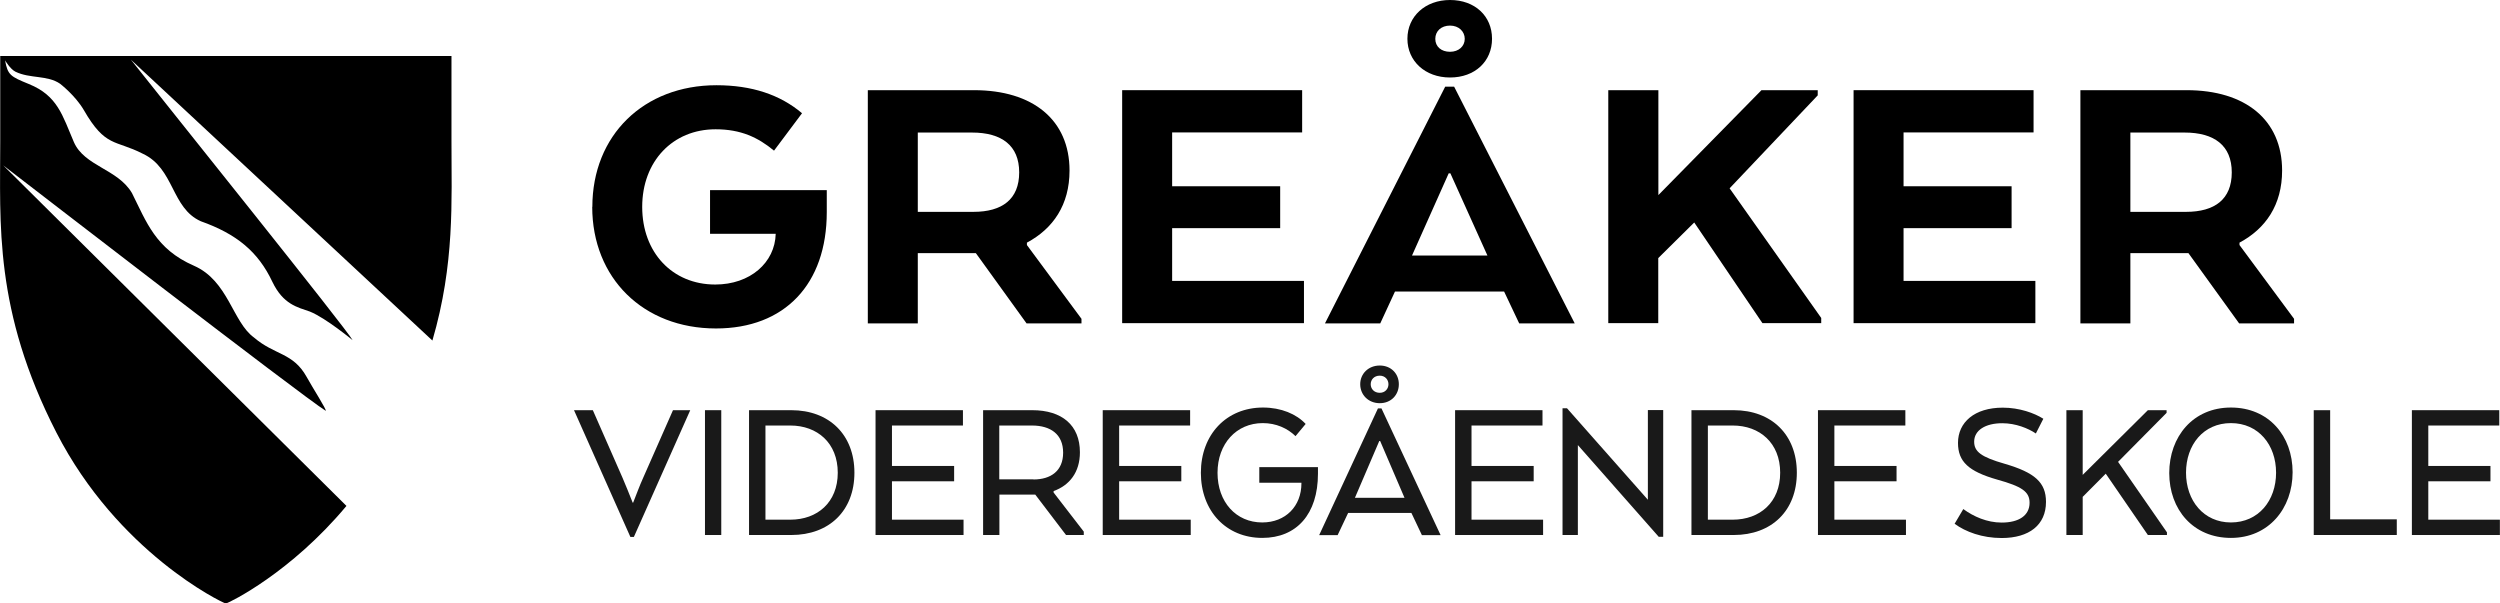 <?xml version="1.0" encoding="UTF-8"?>
<svg id="Layer_1" data-name="Layer 1" xmlns="http://www.w3.org/2000/svg" viewBox="0 0 207.1 49.99">
  <defs>
    <style>
      .cls-1 {
        opacity: .9;
      }

      .cls-2 {
        stroke-width: 0px;
      }
    </style>
  </defs>
  <g class="cls-1">
    <g>
      <path class="cls-2" d="m47.55,33.98h1.56l2.46,5.6c.29.67.57,1.38.84,2.06h.04c.27-.68.53-1.4.83-2.06l2.47-5.6h1.43l-4.67,10.5h-.29l-4.67-10.5Z"/>
      <path class="cls-2" d="m58.4,33.98h1.35v10.34h-1.35v-10.34Z"/>
      <path class="cls-2" d="m62.05,33.98h3.5c3.14,0,5.23,2.03,5.23,5.18s-2.09,5.16-5.23,5.16h-3.5v-10.34Zm3.42,9.07c2.24,0,3.93-1.43,3.93-3.89s-1.69-3.91-3.93-3.91h-2.06v7.8h2.06Z"/>
      <path class="cls-2" d="m72.54,33.98h7.23v1.27h-5.88v3.35h5.15v1.27h-5.15v3.18h5.93v1.27h-7.29v-10.34Z"/>
      <path class="cls-2" d="m81.43,33.98h4.08c2.46,0,3.95,1.24,3.95,3.49,0,1.66-.87,2.74-2.18,3.21v.12l2.5,3.24v.28h-1.47l-2.55-3.35h-2.97v3.35h-1.35v-10.34Zm4.18,5.74c1.44,0,2.46-.71,2.46-2.22s-1.02-2.25-2.59-2.25h-2.7v4.46h2.83Z"/>
      <path class="cls-2" d="m91.36,33.98h7.23v1.27h-5.88v3.35h5.15v1.27h-5.15v3.18h5.93v1.27h-7.29v-10.34Z"/>
      <path class="cls-2" d="m99.48,39.17c0-3.18,2.12-5.41,5.15-5.41,1.5,0,2.77.54,3.53,1.36l-.84,1.01c-.66-.65-1.61-1.08-2.71-1.08-2.19,0-3.75,1.71-3.75,4.12s1.53,4.11,3.7,4.11c1.94,0,3.25-1.35,3.25-3.24v-.05h-3.49v-1.29h4.86v.54c0,3.35-1.77,5.32-4.61,5.32-3,0-5.09-2.23-5.09-5.4Z"/>
      <path class="cls-2" d="m114.16,33.83h.28l4.9,10.5h-1.55l-.87-1.84h-5.24l-.87,1.84h-1.53l4.87-10.5Zm2.19,7.41l-2.02-4.71h-.07l-2.02,4.71h4.11Zm-2.05-10.96c.94,0,1.58.68,1.58,1.55s-.63,1.57-1.58,1.57-1.62-.7-1.62-1.57.68-1.55,1.62-1.55Zm0,2.26c.44,0,.72-.33.72-.71s-.28-.71-.72-.71c-.47,0-.75.33-.75.71s.28.71.75.71Z"/>
      <path class="cls-2" d="m120.55,33.98h7.23v1.27h-5.88v3.35h5.15v1.27h-5.15v3.18h5.93v1.27h-7.29v-10.34Z"/>
      <path class="cls-2" d="m130.71,36.88v7.44h-1.27v-10.5h.37l6.7,7.58v-7.43h1.27v10.5h-.37l-6.7-7.6Z"/>
      <path class="cls-2" d="m140.12,33.98h3.5c3.14,0,5.23,2.03,5.23,5.18s-2.09,5.16-5.23,5.16h-3.5v-10.34Zm3.42,9.07c2.24,0,3.93-1.43,3.93-3.89s-1.69-3.91-3.93-3.91h-2.06v7.8h2.06Z"/>
      <path class="cls-2" d="m150.61,33.98h7.23v1.27h-5.88v3.35h5.15v1.27h-5.15v3.18h5.93v1.27h-7.29v-10.34Z"/>
      <path class="cls-2" d="m161.92,43.39l.72-1.22c.85.62,1.96,1.12,3.18,1.12,1.43,0,2.31-.59,2.31-1.64,0-.92-.63-1.35-2.68-1.92-2.39-.68-3.25-1.5-3.25-3.04,0-1.71,1.37-2.92,3.71-2.92,1.38,0,2.62.45,3.36.92l-.62,1.22c-.62-.42-1.66-.85-2.78-.85-1.41,0-2.33.59-2.33,1.53,0,.82.57,1.27,2.53,1.83,2.5.73,3.42,1.55,3.42,3.16,0,1.91-1.4,2.99-3.67,2.99-1.61,0-2.99-.51-3.9-1.18Z"/>
      <path class="cls-2" d="m171.18,33.98h1.35v5.36l5.4-5.36h1.55v.22l-4.02,4.06,4.05,5.84v.22h-1.58l-3.49-5.08-1.91,1.92v3.16h-1.35v-10.34Z"/>
      <path class="cls-2" d="m179.7,39.19c0-3.02,1.97-5.43,5.11-5.43s5.11,2.36,5.11,5.36-1.99,5.44-5.11,5.44-5.11-2.34-5.11-5.38Zm5.11,4.09c2.28,0,3.74-1.81,3.74-4.12s-1.46-4.11-3.74-4.11-3.72,1.8-3.72,4.11,1.46,4.12,3.72,4.12Z"/>
      <path class="cls-2" d="m191.68,33.98h1.35v9.04h5.52v1.3h-6.88v-10.34Z"/>
      <path class="cls-2" d="m199.81,33.98h7.23v1.27h-5.88v3.35h5.15v1.27h-5.15v3.18h5.93v1.27h-7.29v-10.34Z"/>
    </g>
  </g>
  <g>
    <path class="cls-2" d="m49.07,17.14c0-5.94,4.26-10.08,10.28-10.08,2.92,0,5.27.78,7.09,2.32l-2.32,3.1c-1.33-1.1-2.75-1.77-4.84-1.77-3.56,0-6.08,2.66-6.08,6.43s2.49,6.43,6.05,6.43c2.9,0,4.95-1.82,5.01-4.2h-5.44v-3.62h9.67v1.82c0,5.97-3.48,9.64-9.18,9.64-6.02,0-10.25-4.17-10.25-10.08Z"/>
    <path class="cls-2" d="m71.89,7.47h8.8c4.87,0,7.91,2.46,7.91,6.66,0,2.84-1.36,4.81-3.53,5.97v.2l4.52,6.11v.38h-4.55l-4.2-5.82h-4.81v5.82h-4.14V7.47Zm8.75,10.08c2.38,0,3.79-1.04,3.79-3.27s-1.45-3.3-3.91-3.3h-4.49v6.57h4.61Z"/>
    <path class="cls-2" d="m92.95,7.47h14.92v3.5h-10.77v4.46h8.95v3.47h-8.95v4.37h10.92v3.5h-15.06V7.47Z"/>
    <path class="cls-2" d="m119.74,7.18h.72l9.99,19.61h-4.6l-1.25-2.64h-9.04l-1.22,2.64h-4.58l9.96-19.61Zm.38-7.18c2.06,0,3.48,1.33,3.48,3.21s-1.42,3.21-3.48,3.21-3.53-1.36-3.53-3.21,1.48-3.21,3.53-3.21Zm3.1,21.17l-3.07-6.81h-.14l-3.04,6.81h6.25Zm-3.1-16.88c.72,0,1.22-.46,1.22-1.07s-.49-1.1-1.22-1.1-1.22.46-1.22,1.1.49,1.07,1.22,1.07Z"/>
    <path class="cls-2" d="m133.24,7.47h4.14v8.69l8.54-8.69h4.66v.43l-7.3,7.7,7.59,10.74v.43h-4.87l-5.65-8.34-2.98,2.95v5.39h-4.14V7.47Z"/>
    <path class="cls-2" d="m153.54,7.47h14.92v3.5h-10.77v4.46h8.95v3.47h-8.95v4.37h10.92v3.5h-15.06V7.47Z"/>
    <path class="cls-2" d="m172.34,7.47h8.8c4.87,0,7.91,2.46,7.91,6.66,0,2.84-1.36,4.81-3.53,5.97v.2l4.52,6.11v.38h-4.55l-4.2-5.82h-4.81v5.82h-4.14V7.47Zm8.75,10.08c2.38,0,3.79-1.04,3.79-3.27s-1.45-3.3-3.91-3.3h-4.49v6.57h4.61Z"/>
  </g>
  <path class="cls-2" d="m37.4,4.64H.02v7.06C.02,18.51-.52,25.7,4.67,35.83c5.08,9.9,13.64,14.05,14.02,14.16h.04c.29-.08,5.34-2.53,9.97-8.08L.27,13.7c1.46,1.12,24.79,19.14,26.71,20.33.12-.04-1.08-1.9-1.58-2.81-1.12-2.02-2.65-1.79-4.36-3.26-1.78-1.29-2.12-4.7-4.98-5.95-3.17-1.38-3.93-3.63-5.13-6.02-1.17-1.99-3.94-2.22-4.81-4.22-.95-2.21-1.34-3.84-3.73-4.81-1.52-.62-1.75-.74-1.97-1.96,0,0,.42.72.86.94,1.21.59,2.65.27,3.7,1,0,0,1.25.96,1.96,2.17,1.8,3.13,2.6,2.45,4.88,3.62,2.64,1.22,2.35,4.5,4.82,5.6,2.95,1.05,4.74,2.51,5.92,5.01.9,1.88,2.08,2.11,3.11,2.47,1.32.53,3.54,2.37,3.54,2.37-.38-.78-15.31-19.37-18.37-23.24l24.98,23.27c1.86-6.37,1.58-11.54,1.58-16.51v-7.06Z"/>
</svg>